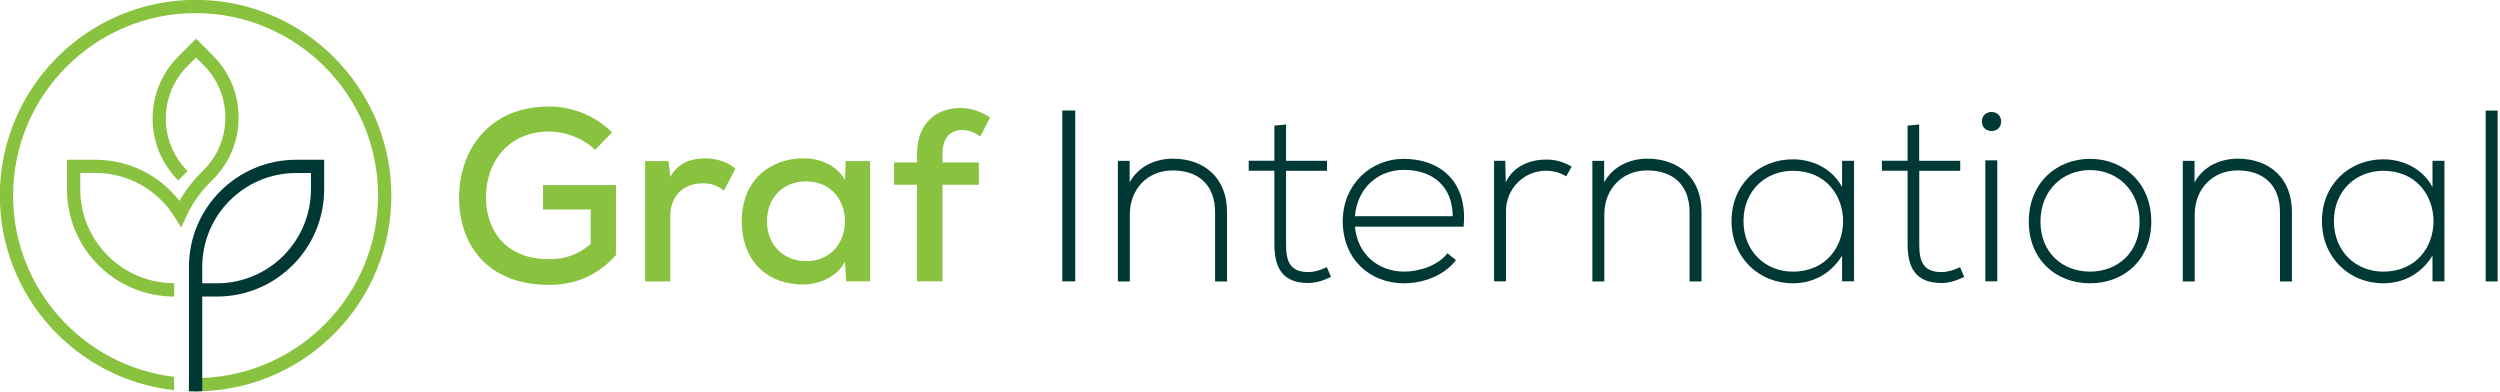 <svg xmlns="http://www.w3.org/2000/svg" xmlns:xlink="http://www.w3.org/1999/xlink" xmlns:serif="http://www.serif.com/" width="100%" height="100%" viewBox="0 0 766 120" xml:space="preserve" style="fill-rule:evenodd;clip-rule:evenodd;stroke-linejoin:round;stroke-miterlimit:2;">    <g transform="matrix(1,0,0,1,-169,-190)">        <g transform="matrix(2.839,0,0,2.839,196.133,-316.806)">            <path d="M54.67,194.69C53.35,193.4 51.4,192.71 49.69,192.71C45.37,192.71 42.87,195.95 42.89,199.85C42.89,203.22 44.89,206.49 49.69,206.49C51.27,206.49 52.72,206.09 54.19,204.86L54.19,201.12L49.05,201.12L49.05,198.49L56.92,198.49L56.92,206.05C55.08,208.08 52.79,209.26 49.68,209.26C42.91,209.26 39.99,204.76 39.99,199.86C39.99,194.54 43.39,190.01 49.68,190.01C52.13,190.01 54.6,190.93 56.5,192.8L54.67,194.69Z" style="fill:rgb(136,194,63);fill-rule:nonzero;"></path>            <path d="M62.6,195.9L62.78,197.61C63.73,195.95 65.2,195.61 66.6,195.61C67.86,195.61 69.08,196.06 69.81,196.72L68.57,199.09C67.91,198.56 67.28,198.3 66.28,198.3C64.41,198.3 62.78,199.46 62.78,201.86L62.78,208.89L60.07,208.89L60.07,195.9L62.6,195.9Z" style="fill:rgb(136,194,63);fill-rule:nonzero;"></path>            <path d="M81.72,195.9L84.35,195.9L84.35,208.88L81.77,208.88L81.64,206.77C80.77,208.43 78.77,209.22 77.16,209.22C73.37,209.25 70.5,206.8 70.5,202.37C70.5,198.02 73.48,195.6 77.22,195.6C79.06,195.6 80.83,196.47 81.64,197.94L81.72,195.9ZM73.22,202.38C73.22,205.07 75.12,206.7 77.43,206.7C83.04,206.7 83.04,198.09 77.43,198.09C75.11,198.08 73.22,199.72 73.22,202.38Z" style="fill:rgb(136,194,63);fill-rule:nonzero;"></path>            <path d="M89.42,208.88L89.42,198.45L86.94,198.45L86.94,196.05L89.42,196.05L89.42,195.1C89.42,191.86 91.45,190.17 94.11,190.17C95.22,190.17 96.32,190.54 97.3,191.2L96.25,193.23C95.57,192.78 94.96,192.55 94.27,192.55C93.03,192.55 92.16,193.37 92.16,195.1L92.16,196.05L96.08,196.05L96.08,198.45L92.16,198.45L92.16,208.88L89.42,208.88Z" style="fill:rgb(136,194,63);fill-rule:nonzero;"></path>            <rect x="105.09" y="190.44" width="1.4" height="18.44" style="fill:rgb(0,56,53);fill-rule:nonzero;"></rect>            <path d="M112.36,195.87L112.36,198.19C113.36,196.4 115.18,195.66 117,195.64C120.48,195.64 122.87,197.77 122.87,201.38L122.87,208.89L121.58,208.89L121.58,201.41C121.58,198.46 119.76,196.88 116.94,196.91C114.25,196.94 112.38,198.96 112.38,201.65L112.38,208.89L111.09,208.89L111.09,195.88L112.36,195.88L112.36,195.87Z" style="fill:rgb(0,56,53);fill-rule:nonzero;"></path>            <path d="M129.24,191.95L129.24,195.87L133.66,195.87L133.66,196.95L129.24,196.95L129.24,204.88C129.24,206.64 129.61,207.88 131.64,207.88C132.27,207.88 132.98,207.67 133.64,207.35L134.09,208.4C133.27,208.8 132.46,209.06 131.64,209.06C128.87,209.06 127.98,207.43 127.98,204.87L127.98,196.94L125.21,196.94L125.21,195.86L127.98,195.86L127.98,192.07L129.24,191.95Z" style="fill:rgb(0,56,53);fill-rule:nonzero;"></path>            <path d="M135.36,202.38C135.36,198.48 138.31,195.66 141.97,195.66C145.63,195.66 148.9,197.9 148.4,202.98L136.68,202.98C136.94,206.04 139.29,207.83 141.97,207.83C143.68,207.83 145.68,207.14 146.66,205.85L147.58,206.59C146.32,208.25 144.05,209.09 141.97,209.09C138.3,209.09 135.36,206.51 135.36,202.38ZM147.23,201.85C147.2,198.64 145.1,196.85 141.96,196.85C139.27,196.85 136.96,198.67 136.67,201.85L147.23,201.85Z" style="fill:rgb(0,56,53);fill-rule:nonzero;"></path>            <path d="M152.9,195.87L152.95,198.19C153.77,196.43 155.61,195.74 157.27,195.74C158.24,195.71 159.19,195.98 160.06,196.5L159.48,197.55C158.8,197.13 158.03,196.94 157.27,196.94C154.85,196.97 152.98,198.92 152.98,201.29L152.98,208.88L151.69,208.88L151.69,195.87L152.9,195.87Z" style="fill:rgb(0,56,53);fill-rule:nonzero;"></path>            <path d="M163.57,195.87L163.57,198.19C164.57,196.4 166.39,195.66 168.21,195.64C171.69,195.64 174.08,197.77 174.08,201.38L174.08,208.89L172.79,208.89L172.79,201.41C172.79,198.46 170.97,196.88 168.15,196.91C165.46,196.94 163.59,198.96 163.59,201.65L163.59,208.89L162.3,208.89L162.3,195.88L163.57,195.88L163.57,195.87Z" style="fill:rgb(0,56,53);fill-rule:nonzero;"></path>            <path d="M190.54,195.87L190.54,208.88L189.25,208.88L189.25,206.11C187.99,208.14 186.04,209.09 183.93,209.09C180.3,209.09 177.32,206.35 177.32,202.37C177.32,198.39 180.3,195.71 183.93,195.71C186.04,195.71 188.17,196.68 189.25,198.71L189.25,195.87L190.54,195.87ZM178.61,202.38C178.61,205.65 180.98,207.83 183.93,207.83C191.17,207.83 191.17,196.95 183.93,196.95C180.98,196.95 178.61,199.11 178.61,202.38Z" style="fill:rgb(0,56,53);fill-rule:nonzero;"></path>            <path d="M197.57,191.95L197.57,195.87L202,195.87L202,196.95L197.58,196.95L197.58,204.88C197.58,206.64 197.95,207.88 199.98,207.88C200.61,207.88 201.32,207.67 201.98,207.35L202.43,208.4C201.61,208.8 200.8,209.06 199.98,209.06C197.21,209.06 196.32,207.43 196.32,204.87L196.32,196.94L193.55,196.94L193.55,195.86L196.32,195.86L196.32,192.07L197.57,191.95Z" style="fill:rgb(0,56,53);fill-rule:nonzero;"></path>            <path d="M206.42,191.63C206.42,193 204.34,193 204.34,191.63C204.34,190.26 206.42,190.26 206.42,191.63ZM204.71,195.82L204.71,208.88L206,208.88L206,195.82L204.71,195.82Z" style="fill:rgb(0,56,53);fill-rule:nonzero;"></path>            <path d="M209.4,202.43C209.4,198.3 212.35,195.66 216.01,195.66C219.67,195.66 222.62,198.29 222.62,202.43C222.62,206.57 219.67,209.09 216.01,209.09C212.35,209.09 209.4,206.56 209.4,202.43ZM221.36,202.43C221.36,199.06 218.96,196.87 216.01,196.87C213.06,196.87 210.66,199.06 210.66,202.43C210.66,205.8 213.06,207.83 216.01,207.83C218.96,207.83 221.36,205.8 221.36,202.43Z" style="fill:rgb(0,56,53);fill-rule:nonzero;"></path>            <path d="M227.29,195.87L227.29,198.19C228.29,196.4 230.11,195.66 231.93,195.64C235.41,195.64 237.8,197.77 237.8,201.38L237.8,208.89L236.51,208.89L236.51,201.41C236.51,198.46 234.69,196.88 231.87,196.91C229.18,196.94 227.31,198.96 227.31,201.65L227.31,208.89L226.02,208.89L226.02,195.88L227.29,195.88L227.29,195.87Z" style="fill:rgb(0,56,53);fill-rule:nonzero;"></path>            <path d="M254.26,195.87L254.26,208.88L252.97,208.88L252.97,206.11C251.71,208.14 249.76,209.09 247.65,209.09C244.02,209.09 241.04,206.35 241.04,202.37C241.04,198.39 244.02,195.71 247.65,195.71C249.76,195.71 251.89,196.68 252.97,198.71L252.97,195.87L254.26,195.87ZM242.33,202.38C242.33,205.65 244.7,207.83 247.65,207.83C254.89,207.83 254.89,196.95 247.65,196.95C244.7,196.95 242.33,199.11 242.33,202.38Z" style="fill:rgb(0,56,53);fill-rule:nonzero;"></path>            <rect x="258.71" y="190.45" width="1.29" height="18.44" style="fill:rgb(0,56,53);fill-rule:nonzero;"></rect>        </g>        <g transform="matrix(1.405,0,0,1.405,18.178,62.453)">            <g>                <path d="M150,90.75C126.46,90.75 107.31,109.9 107.31,133.44C107.31,155.41 123.97,173.54 145.33,175.87L145.33,172.95C125.58,170.64 110.2,153.8 110.2,133.44C110.2,111.5 128.06,93.64 150,93.64C171.94,93.64 189.8,111.5 189.8,133.44C189.8,154.89 172.72,172.44 151.45,173.2C150.97,173.23 150.5,173.24 150,173.24C149.5,173.24 149.03,173.23 148.55,173.2L148.55,176.09C149.03,176.12 149.52,176.13 150,176.13C150.48,176.13 150.97,176.12 151.45,176.09C174.33,175.34 192.69,156.51 192.69,133.44C192.69,109.9 173.54,90.75 150,90.75Z" style="fill:rgb(136,194,63);fill-rule:nonzero;"></path>            </g>            <g>                <g>                    <path d="M171.92,125.62C159.03,125.62 148.55,136.1 148.55,148.99L148.55,176.09C149.03,176.12 149.52,176.13 150,176.13C150.48,176.13 150.97,176.12 151.45,176.09L151.45,155.45L154.67,155.45C167.56,155.45 178.04,144.97 178.04,132.08L178.04,125.62L171.92,125.62ZM175.15,132.08C175.15,143.37 165.97,152.56 154.67,152.56L151.45,152.56L151.45,148.99C151.45,137.7 160.63,128.51 171.93,128.51L175.16,128.51L175.16,132.08L175.15,132.08Z" style="fill:rgb(0,56,53);fill-rule:nonzero;"></path>                </g>            </g>            <g>                <path d="M145.33,155.45C144.91,155.45 144.5,155.44 144.09,155.42C131.67,154.75 121.96,144.5 121.96,132.08L121.96,125.62L128.08,125.62C135.37,125.62 142.08,128.93 146.48,134.59C147.87,132.15 149.64,129.9 151.77,127.87C154.81,124.83 156.49,120.76 156.49,116.43C156.49,112.1 154.8,108.03 151.74,104.97L150.1,103.33L148.26,105.17C145.2,108.23 143.51,112.3 143.51,116.63C143.51,120.96 145.2,125.03 148.26,128.09L146.22,130.13C142.61,126.52 140.63,121.73 140.63,116.62C140.63,111.52 142.62,106.72 146.22,103.11L150.11,99.22L153.79,102.9C157.4,106.51 159.38,111.3 159.38,116.41C159.38,121.51 157.39,126.31 153.79,129.92C151.28,132.31 149.33,135.01 147.98,137.96L146.86,140.41L145.44,138.12C141.68,132.09 135.19,128.48 128.07,128.48L124.85,128.48L124.85,132.05C124.85,142.93 133.36,151.92 144.22,152.5C144.57,152.51 144.94,152.53 145.33,152.53L145.33,155.45Z" style="fill:rgb(136,194,63);fill-rule:nonzero;"></path>            </g>        </g>    </g></svg>